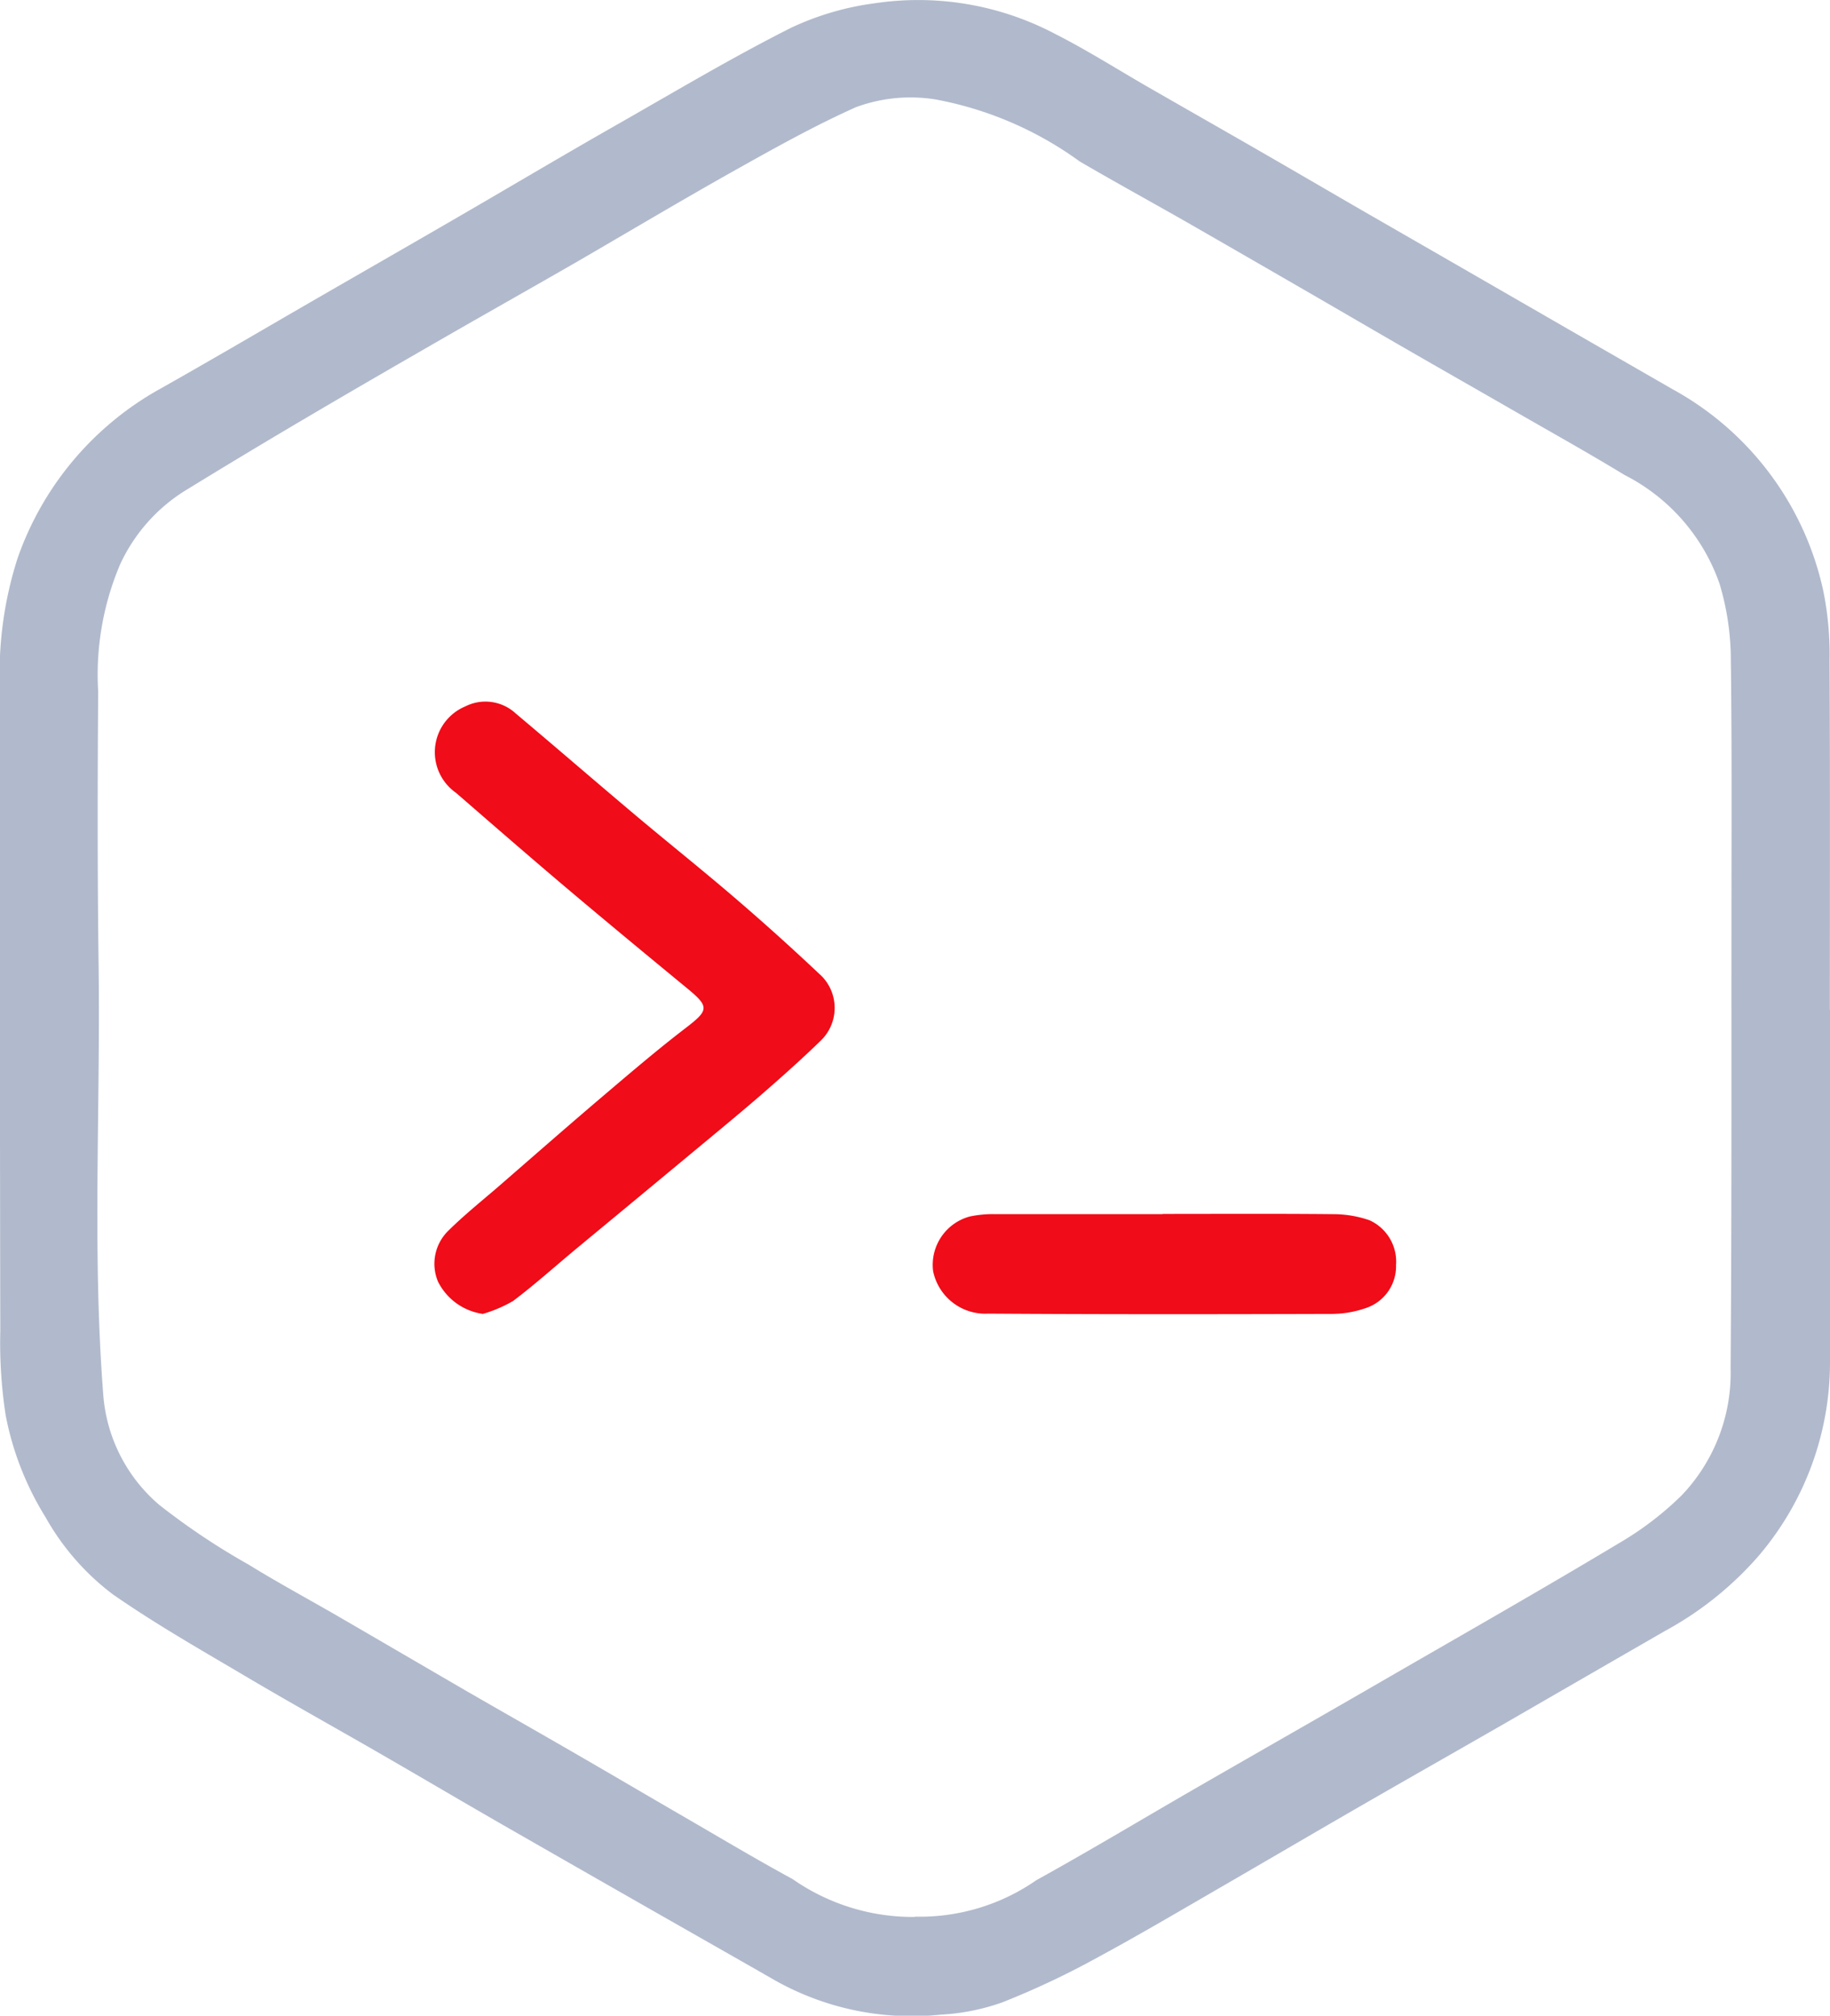 <svg xmlns="http://www.w3.org/2000/svg" width="37.392" height="41.185" viewBox="0 0 37.392 41.185">
  <g id="Front_End" data-name="Front End" transform="translate(0 -0.001)">
    <g id="Group_136868" data-name="Group 136868" transform="translate(0 0.001)">
      <path id="Path_125816" data-name="Path 125816" d="M37.392,20.636q0,3.579,0,7.158a6.094,6.094,0,0,1-1.442,3.978,6.889,6.889,0,0,1-1.928,1.552q-1.627.938-3.252,1.877c-.976.561-1.955,1.116-2.93,1.678-.919.53-1.835,1.067-2.754,1.6-.9.52-1.8,1.053-2.713,1.546a16.837,16.837,0,0,1-1.9.891,4.481,4.481,0,0,1-1.252.249,5.7,5.7,0,0,1-3.368-.691c-.909-.521-1.82-1.037-2.73-1.557q-1.463-.835-2.924-1.673c-.846-.487-1.687-.984-2.533-1.471S5.947,34.8,5.1,34.3c-.943-.559-1.9-1.1-2.8-1.727A5.091,5.091,0,0,1,.93,31a6.134,6.134,0,0,1-.813-2.075,9.742,9.742,0,0,1-.111-1.731Q-.007,20.652,0,14.112a7.688,7.688,0,0,1,.356-2.695A6.35,6.35,0,0,1,3.273,7.945c1.086-.612,2.16-1.245,3.24-1.868.972-.561,1.946-1.119,2.917-1.683,1.091-.633,2.175-1.278,3.271-1.9,1.148-.656,2.286-1.333,3.466-1.927a5.766,5.766,0,0,1,1.712-.5A6,6,0,0,1,21.552.69c.633.321,1.235.7,1.851,1.058.764.439,1.529.874,2.293,1.314.728.419,1.453.843,2.181,1.264l1.911,1.1,2.567,1.48,1.823,1.049a6.2,6.2,0,0,1,3.073,4.1,6.494,6.494,0,0,1,.132,1.442c.013,2.377.006,4.755.006,7.132ZM18.7,39.162a4.168,4.168,0,0,0,2.474-.744c1.105-.611,2.187-1.263,3.282-1.894,1.308-.754,2.619-1.5,3.926-2.257,1.568-.906,3.14-1.8,4.694-2.733a6.491,6.491,0,0,0,1.285-.98,3.621,3.621,0,0,0,1-2.6c.023-2.965.015-5.93.017-8.894,0-1.9.012-3.807-.014-5.71a5.443,5.443,0,0,0-.228-1.419,3.951,3.951,0,0,0-1.942-2.225c-.746-.454-1.509-.879-2.266-1.315-.735-.423-1.472-.842-2.207-1.266-.63-.363-1.258-.73-1.887-1.094q-1.245-.72-2.492-1.437c-.758-.434-1.525-.853-2.279-1.293a7.26,7.26,0,0,0-2.946-1.268,3.219,3.219,0,0,0-1.63.159c-.841.377-1.65.829-2.455,1.28-1.1.617-2.186,1.265-3.281,1.9-.848.488-1.7.968-2.55,1.456-.982.565-1.963,1.131-2.939,1.707Q5,9.278,3.746,10.049a3.507,3.507,0,0,0-1.29,1.48,5.764,5.764,0,0,0-.45,2.6C1.993,16,1.99,17.87,2.015,19.738c.039,2.911-.131,5.826.093,8.734a3.281,3.281,0,0,0,1.144,2.275,14.226,14.226,0,0,0,1.821,1.218c.613.378,1.248.72,1.871,1.081.86.5,1.717,1,2.577,1.5.76.439,1.523.871,2.282,1.311.72.416,1.436.838,2.156,1.255.743.43,1.48.872,2.234,1.281a4.29,4.29,0,0,0,2.5.775" transform="translate(0 -0.001)" fill="#b1bacc"/>
      <path id="Path_125818" data-name="Path 125818" d="M43.155,80.587a1.214,1.214,0,0,1-.913-.66.943.943,0,0,1,.218-1.045c.32-.316.674-.6,1.014-.893.708-.615,1.413-1.234,2.127-1.841.56-.476,1.12-.955,1.7-1.4.476-.365.492-.434.032-.813-.822-.677-1.643-1.355-2.456-2.042-.762-.644-1.515-1.3-2.267-1.952a1.014,1.014,0,0,1,.191-1.766.911.911,0,0,1,1.029.144c.816.686,1.622,1.384,2.437,2.071.688.579,1.393,1.14,2.075,1.727q.893.768,1.749,1.578A.929.929,0,0,1,50.068,75c-.412.4-.842.782-1.276,1.158-.5.43-1.008.846-1.514,1.267q-1.1.913-2.2,1.823c-.433.359-.852.737-1.3,1.075a2.746,2.746,0,0,1-.624.266" transform="translate(-33.293 -53.742)" fill="#f00c18"/>
      <path id="Path_125819" data-name="Path 125819" d="M95.142,117.787c1.166,0,2.333-.007,3.5.005a2.256,2.256,0,0,1,.733.125.928.928,0,0,1,.541.914.9.9,0,0,1-.609.877,2.142,2.142,0,0,1-.7.122c-2.341.007-4.683.01-7.024-.006a1.088,1.088,0,0,1-1.126-.869,1.023,1.023,0,0,1,.752-1.116,2.3,2.3,0,0,1,.493-.048c1.149,0,2.3,0,3.447,0Z" transform="translate(-71.391 -92.984)" fill="#f00c18"/>
    </g>
  </g>
</svg>
